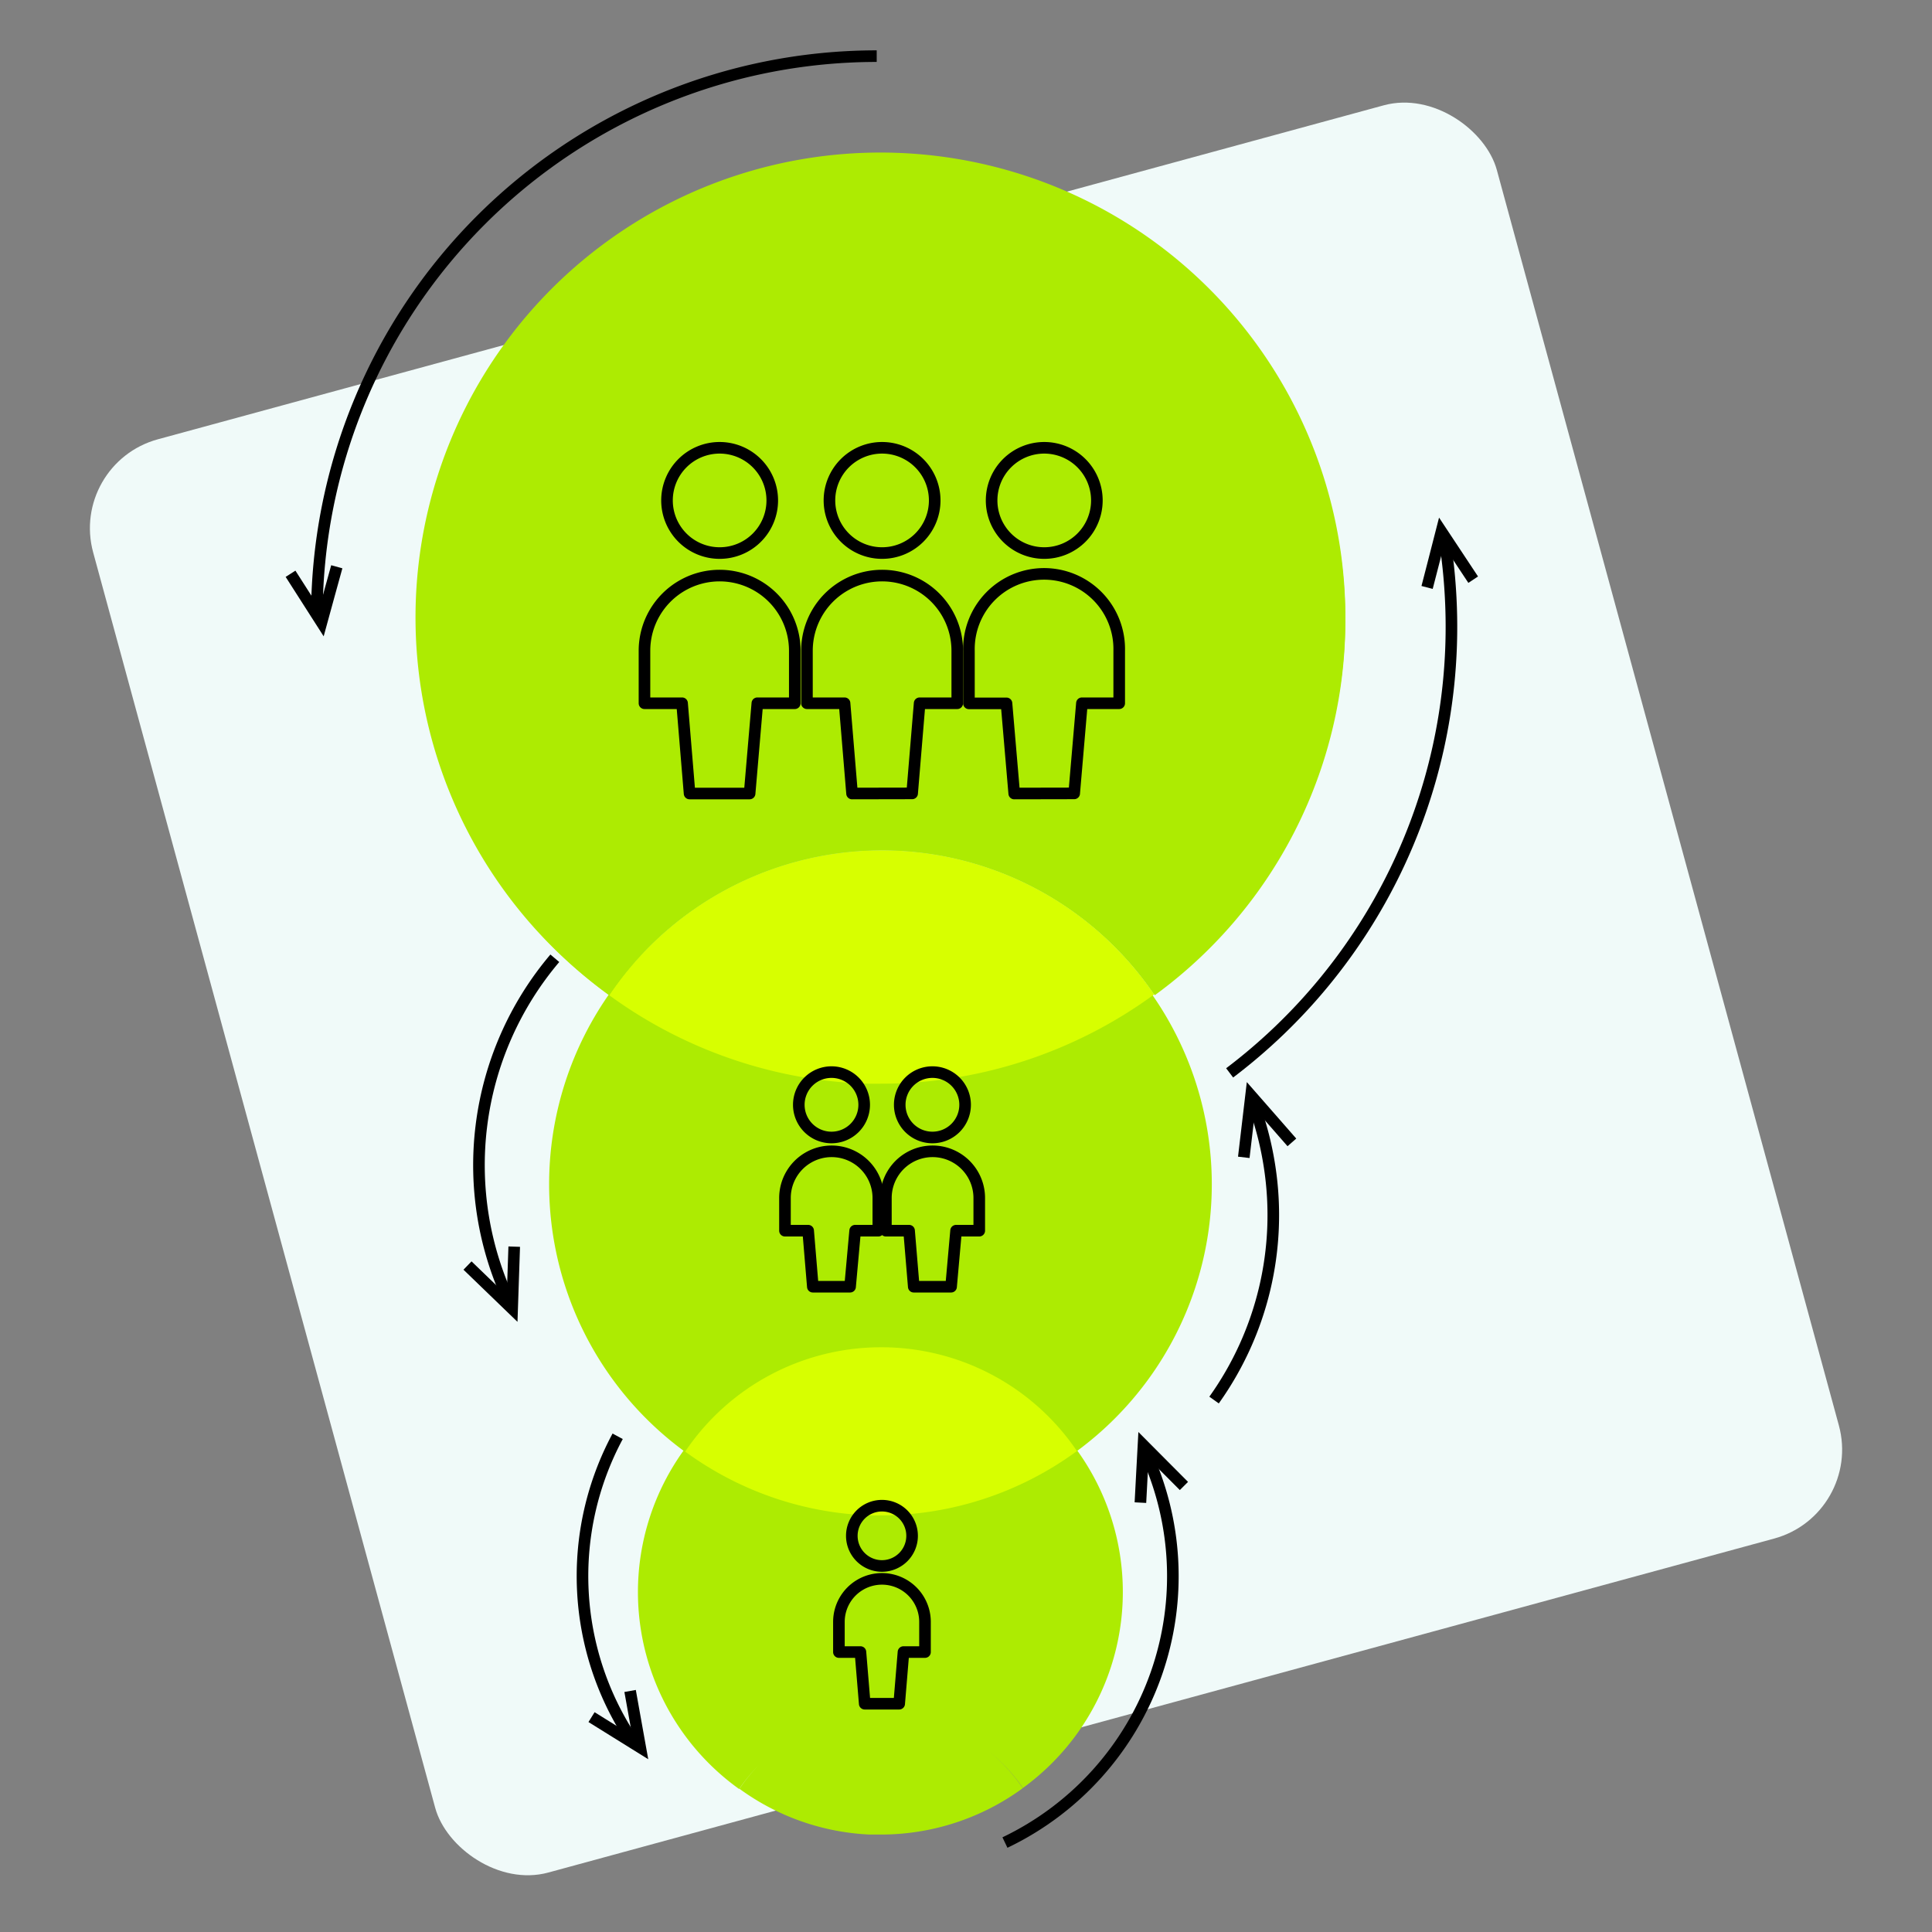 <svg xmlns="http://www.w3.org/2000/svg" viewBox="0 0 500 500"><rect x="0" y="0" width="500" height="500" fill="#808080" stroke="none"/><defs><style>.cls-1{isolation:isolate;}.cls-2{fill:#f0faf9;}.cls-3,.cls-6{fill:none;stroke:#000;stroke-width:3px;}.cls-3{stroke-miterlimit:10;}.cls-4,.cls-7{fill:#adeb02;}.cls-5{fill:#d7ff00;}.cls-6{stroke-linecap:round;stroke-linejoin:round;}.cls-7{mix-blend-mode:multiply;}</style></defs><title>Graphics_2019-06-07</title><g class="cls-1"><g id="Layer_1" data-name="Layer 1"><rect class="cls-2" x="61.74" y="63.74" width="376.51" height="384.44" rx="23.85" transform="translate(-58.48 74.69) rotate(-15.24)"/><polyline class="cls-3" points="295.14 388.88 295.53 381.46 295.93 374.05 301.16 379.31 306.4 384.57"/><polyline class="cls-3" points="163.07 437.62 164.38 444.93 165.69 452.23 159.39 448.31 153.09 444.39"/><path class="cls-3" d="M163.57,450.28a76.47,76.47,0,0,1-3.72-78.57"/><path class="cls-3" d="M296.08,375a76.4,76.4,0,0,1-36,101.85"/><path class="cls-4" d="M227.85,349.34A62.69,62.69,0,0,0,191.29,463a44.27,44.27,0,0,1,5.15-6.27,43.83,43.83,0,0,0-5.06,6.21A61.92,61.92,0,0,0,225,474.78l1.17,0h1.7a62.12,62.12,0,0,0,36.82-12,44.6,44.6,0,0,0-8.8-9.59,44.77,44.77,0,0,1,8.84,9.54,62.69,62.69,0,0,0-36.85-113.42Z"/><polyline class="cls-3" points="321.89 299.52 322.83 291.55 323.77 283.57 329.06 289.61 334.34 295.65"/><path class="cls-3" d="M323.88,284.36a83.28,83.28,0,0,1,4.7,17.64,82.39,82.39,0,0,1-14.38,60.33"/><polyline class="cls-3" points="133.08 322.63 132.81 330.65 132.54 338.67 126.77 333.1 120.99 327.52"/><path class="cls-3" d="M132.36,337.89A82.81,82.81,0,0,1,143.59,248"/><path class="cls-4" d="M227.85,220.75a85.74,85.74,0,0,0-50,155.39,60.71,60.71,0,0,1,100.4-.27,85.74,85.74,0,0,0-50.39-155.12Z"/><path class="cls-5" d="M228.05,348.67a61.11,61.11,0,0,0-50.73,27,85.59,85.59,0,0,0,46.49,16.45c.53,0,1.07.05,1.61.06h.42c.64,0,1.28,0,1.93,0a85.92,85.92,0,0,0,50.94-16.65A61.1,61.1,0,0,0,228.05,348.67Z"/><path id="Shape_148" data-name="Shape 148" class="cls-6" d="M223.79,440.92l-1.11-13.37h-5.57v-7.8a11.14,11.14,0,0,1,22.28,0v7.8h-5.57l-1.11,13.37Z"/><path id="Oval_34" data-name="Oval 34" class="cls-6" d="M228.25,405.27a7.8,7.8,0,1,1,7.8-7.8A7.8,7.8,0,0,1,228.25,405.27Z"/><path class="cls-5" d="M228.22,220.06a85.05,85.05,0,0,0-70.57,37.49,119.23,119.23,0,0,0,64.66,22.82c.75,0,1.49.07,2.24.09h.58l2.7,0a119.68,119.68,0,0,0,70.86-23.1A85.07,85.07,0,0,0,228.22,220.06Z"/><path id="Shape_148-2" data-name="Shape 148" class="cls-6" d="M236.48,333l-1.21-14.5h-6v-8.46a12.08,12.08,0,1,1,24.16,0v8.46h-6L246.14,333Z"/><path id="Oval_34-2" data-name="Oval 34" class="cls-6" d="M241.31,294.38a8.46,8.46,0,1,1,8.46-8.46A8.46,8.46,0,0,1,241.31,294.38Z"/><path id="Shape_148-3" data-name="Shape 148" class="cls-6" d="M210.36,333l-1.21-14.5h-6v-8.46a12.08,12.08,0,0,1,24.16,0v8.46h-6L220,333Z"/><path id="Oval_34-3" data-name="Oval 34" class="cls-6" d="M215.19,294.38a8.46,8.46,0,1,1,8.46-8.46A8.46,8.46,0,0,1,215.19,294.38Z"/><path class="cls-3" d="M373.81,139.19a146.86,146.86,0,0,1,1.8,20.59,144.71,144.71,0,0,1-57.38,117.88"/><path class="cls-3" d="M82,159.45A144.92,144.92,0,0,1,226.89,14.53"/><polyline class="cls-3" points="369.33 152.03 371.19 144.82 373.04 137.6 377.15 143.81 381.26 150.02"/><polyline class="cls-3" points="87.16 146.68 85.18 153.85 83.21 161.03 79.2 154.76 75.19 148.49"/><path class="cls-7" d="M228.25,220.06a85.1,85.1,0,0,1,70.6,37.51,119.92,119.92,0,1,0-141.2,0A85.1,85.1,0,0,1,228.25,220.06Z"/><path class="cls-4" d="M227.85,39.48a120.32,120.32,0,0,0-70.18,218.05,85.2,85.2,0,0,1,140.89-.39A120.31,120.31,0,0,0,227.85,39.48Z"/><path id="Shape_148-4" data-name="Shape 148" class="cls-6" d="M262.48,205.36l-2-23.33h-9.72V168.41a19.45,19.45,0,1,1,38.89,0V182H280l-2,23.33Z"/><path id="Oval_34-4" data-name="Oval 34" class="cls-6" d="M270.25,143.13a13.62,13.62,0,1,1,13.62-13.61A13.62,13.62,0,0,1,270.25,143.13Z"/><path id="Shape_148-5" data-name="Shape 148" class="cls-6" d="M220.51,205.36,218.57,182h-9.73V168.41a19.45,19.45,0,0,1,38.9,0V182H238l-1.94,23.33Z"/><path id="Oval_34-5" data-name="Oval 34" class="cls-6" d="M228.29,143.13a13.62,13.62,0,1,1,13.61-13.61A13.61,13.61,0,0,1,228.29,143.13Z"/><path id="Shape_148-6" data-name="Shape 148" class="cls-6" d="M178.46,205.36,176.52,182h-9.73V168.41a19.45,19.45,0,1,1,38.9,0V182H196L194,205.36Z"/><path id="Oval_34-6" data-name="Oval 34" class="cls-6" d="M186.24,143.13a13.62,13.62,0,1,1,13.62-13.61A13.61,13.61,0,0,1,186.24,143.13Z"/></g></g></svg>